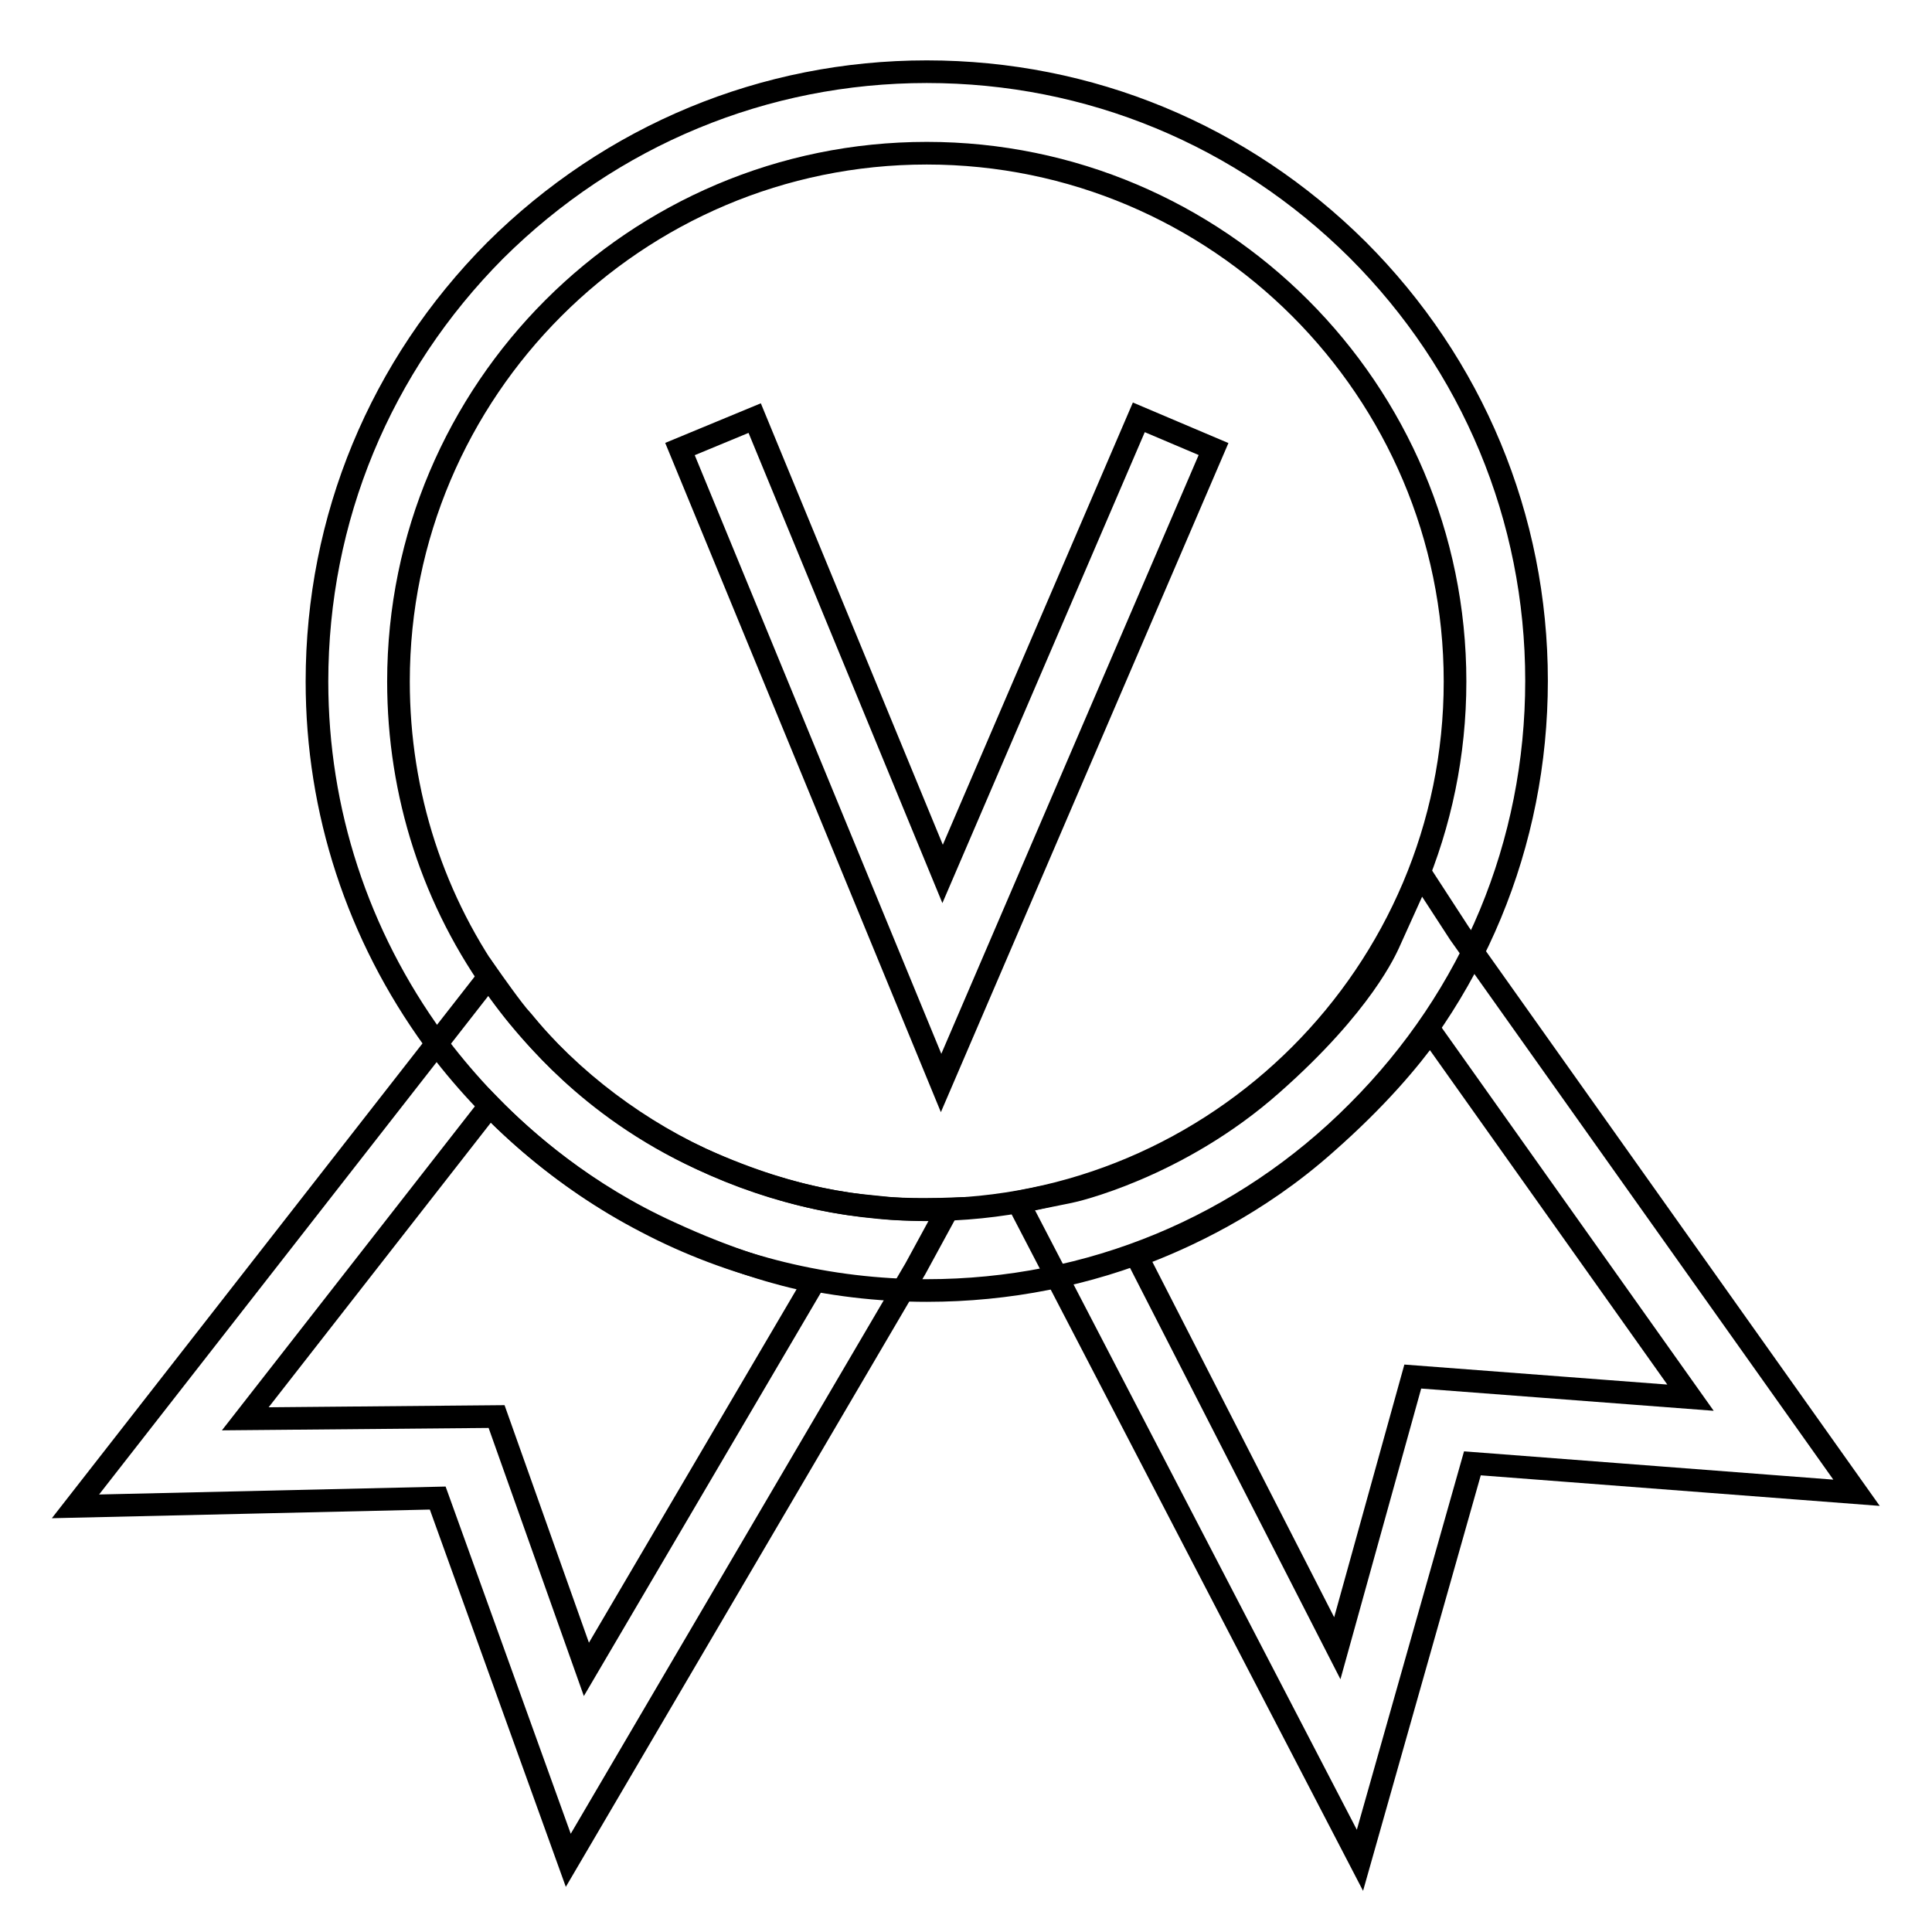 <?xml version="1.0" encoding="utf-8"?>
<!-- Svg Vector Icons : http://www.onlinewebfonts.com/icon -->
<!DOCTYPE svg PUBLIC "-//W3C//DTD SVG 1.1//EN" "http://www.w3.org/Graphics/SVG/1.1/DTD/svg11.dtd">
<svg version="1.1" xmlns="http://www.w3.org/2000/svg" xmlns:xlink="http://www.w3.org/1999/xlink" x="0px" y="0px" viewBox="0 0 256 256" enable-background="new 0 0 256 256" xml:space="preserve">
<g><g><path stroke-width="3" fill-opacity="0" stroke="#000000"  d="M122.8,171c-12.9,0-25.8-3.1-37.2-9.1c-11-5.7-20.7-14.1-28.1-24.1c-10.1-13.9-15.5-30.3-15.5-47.5c0-21.6,8.4-41.8,23.6-57.1C81,17.9,101.3,9.5,122.8,9.5c21.6,0,41.8,8.4,57.1,23.6c15.2,15.2,23.7,35.5,23.7,57.1c0,21.6-8.4,41.8-23.7,57.1C164.7,162.6,144.4,171,122.8,171z M122.8,20.3c-38.6,0-70,31.4-70,70c0,14.9,4.6,29.2,13.4,41.2c13.1,18,34.3,28.8,56.6,28.8c38.6,0,70-31.4,70-70C192.8,51.7,161.4,20.3,122.8,20.3z"/><path stroke-width="3" fill-opacity="0" stroke="#000000"  d="M75.3,246.5l-17.3-48L10,199.6l54.8-70.2c0,0,3.3,4.7,4.2,5.6c0.8,0.8,8.6,11.6,24,18.6c13.1,5.9,21.4,6.1,23.8,6.4c3.2,0.4,8.8,0.2,8.8,0.2l-4.3,7.9L75.3,246.5z M65.8,187.7l11.9,33.5l30.2-51.4c-4.7-0.9-11.2-2.8-19.2-6.5c-11.2-5.1-19.2-12.1-23.8-16.8l-32.4,41.5L65.8,187.7z"/><path stroke-width="3" fill-opacity="0" stroke="#000000"  d="M180.2,246.5l-45.3-87.2l6.9-1.4c0.1,0,14.2-3.1,26.8-14.3c12-10.6,15.1-18,15.4-18.6l4.2-9.3l5.2,8l52.6,74.1l-50.9-3.9L180.2,246.5z M150.6,166.4l26.6,52l10-36l36.8,2.8l-34.5-48.6c-2.8,3.9-7.1,9-13.8,14.9C166.5,159.7,156.8,164.1,150.6,166.4z"/><path stroke-width="3" fill-opacity="0" stroke="#000000"  d="M124.7,143.5L90.1,59.5l9.9-4.1l24.9,60.4l26-60.5l9.9,4.2L124.7,143.5z"/></g></g>
</svg>
